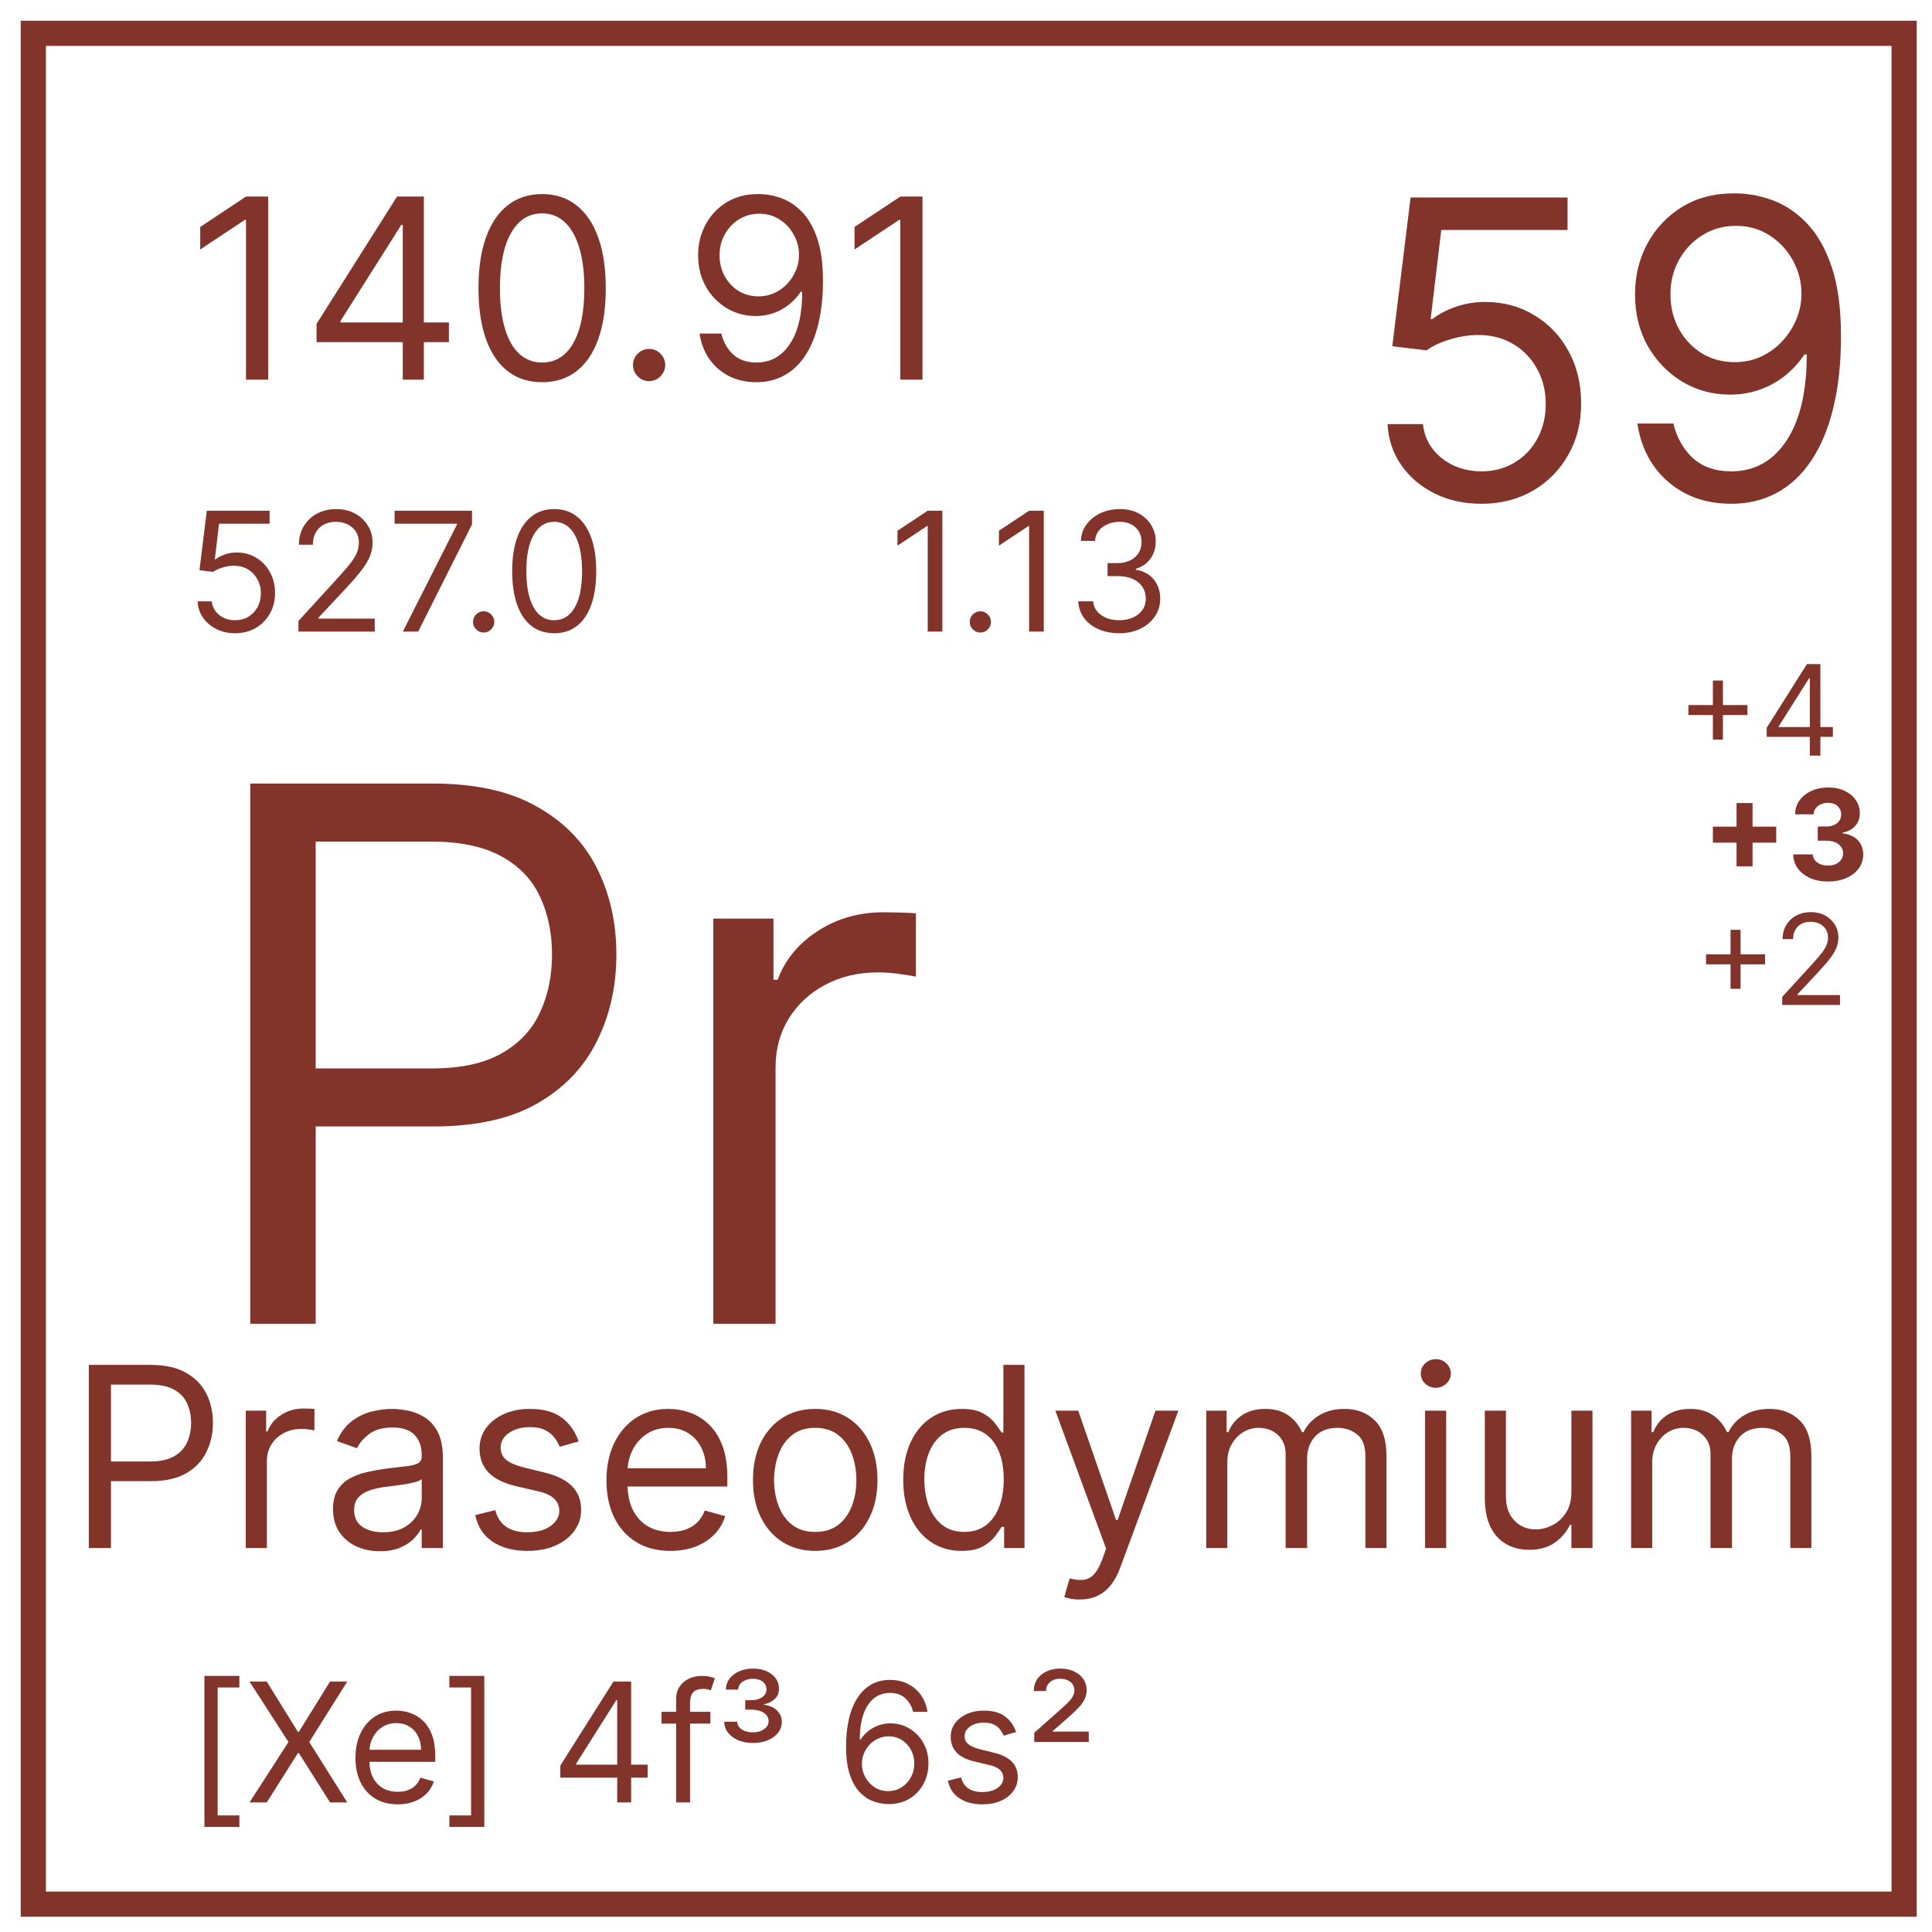 <svg width="58" height="58" viewBox="0 0 58 58" fill="none" xmlns="http://www.w3.org/2000/svg">
<path d="M7.513 39.74V23.523H12.992C14.265 23.523 15.305 23.752 16.112 24.212C16.925 24.666 17.527 25.281 17.918 26.057C18.309 26.833 18.504 27.698 18.504 28.654C18.504 29.61 18.309 30.478 17.918 31.259C17.532 32.041 16.936 32.663 16.128 33.128C15.321 33.587 14.286 33.817 13.024 33.817H9.096V32.075H12.961C13.832 32.075 14.531 31.924 15.059 31.623C15.587 31.323 15.97 30.916 16.207 30.404C16.45 29.887 16.572 29.303 16.572 28.654C16.572 28.005 16.45 27.424 16.207 26.912C15.97 26.4 15.585 25.999 15.051 25.708C14.518 25.413 13.811 25.265 12.929 25.265H9.477V39.74H7.513ZM21.414 39.74V27.577H23.22V29.414H23.346C23.568 28.812 23.969 28.324 24.55 27.949C25.131 27.574 25.785 27.387 26.514 27.387C26.651 27.387 26.823 27.39 27.029 27.395C27.234 27.4 27.39 27.408 27.496 27.419V29.319C27.432 29.303 27.287 29.28 27.06 29.248C26.838 29.211 26.604 29.192 26.355 29.192C25.764 29.192 25.236 29.317 24.772 29.565C24.312 29.808 23.948 30.145 23.679 30.578C23.415 31.006 23.283 31.494 23.283 32.043V39.74H21.414Z" fill="#82342b"/>
<path d="M6.137 54.847V50.312H7.186V50.659H6.534V54.5H7.186V54.847H6.137ZM8.008 50.482L8.944 51.992H8.972L9.908 50.482H10.425L9.284 52.296L10.425 54.11H9.908L8.972 52.629H8.944L8.008 54.11H7.491L8.66 52.296L7.491 50.482H8.008ZM11.94 54.167C11.677 54.167 11.451 54.109 11.261 53.993C11.072 53.877 10.926 53.714 10.823 53.504C10.722 53.294 10.671 53.05 10.671 52.771C10.671 52.492 10.722 52.247 10.823 52.034C10.926 51.82 11.069 51.654 11.252 51.534C11.437 51.414 11.651 51.354 11.897 51.354C12.039 51.354 12.179 51.377 12.317 51.425C12.455 51.472 12.581 51.548 12.694 51.655C12.808 51.76 12.898 51.899 12.965 52.073C13.033 52.247 13.066 52.46 13.066 52.714V52.892H10.969V52.53H12.641C12.641 52.377 12.611 52.239 12.549 52.119C12.489 51.998 12.403 51.904 12.29 51.834C12.179 51.764 12.048 51.729 11.897 51.729C11.731 51.729 11.586 51.771 11.465 51.853C11.344 51.935 11.252 52.041 11.187 52.172C11.122 52.303 11.089 52.444 11.089 52.594V52.835C11.089 53.04 11.125 53.215 11.195 53.357C11.268 53.499 11.367 53.607 11.495 53.682C11.623 53.755 11.771 53.791 11.94 53.791C12.05 53.791 12.149 53.776 12.237 53.745C12.327 53.714 12.404 53.666 12.469 53.604C12.534 53.54 12.585 53.461 12.62 53.366L13.024 53.48C12.981 53.617 12.91 53.737 12.809 53.841C12.709 53.944 12.585 54.024 12.438 54.082C12.29 54.139 12.124 54.167 11.94 54.167ZM14.539 50.312V54.847H13.49V54.5H14.142V50.659H13.49V50.312H14.539ZM16.821 53.366V53.005L18.416 50.482H18.678V51.042H18.5L17.296 52.948V52.977H19.443V53.366H16.821ZM18.529 54.11V53.256V53.088V50.482H18.947V54.11H18.529ZM21.326 51.389V51.743H19.859V51.389H21.326ZM20.298 54.11V51.014C20.298 50.858 20.335 50.728 20.408 50.624C20.481 50.52 20.576 50.442 20.693 50.39C20.81 50.338 20.934 50.312 21.064 50.312C21.166 50.312 21.25 50.32 21.315 50.337C21.38 50.353 21.429 50.369 21.46 50.383L21.34 50.744C21.319 50.737 21.289 50.728 21.251 50.718C21.215 50.707 21.166 50.702 21.106 50.702C20.968 50.702 20.868 50.736 20.807 50.806C20.747 50.876 20.716 50.978 20.716 51.113V54.11H20.298ZM22.599 52.325C22.436 52.325 22.29 52.297 22.162 52.243C22.034 52.189 21.933 52.114 21.857 52.018C21.782 51.922 21.744 51.812 21.742 51.687H22.131C22.135 51.782 22.181 51.86 22.27 51.919C22.358 51.977 22.468 52.006 22.599 52.006C22.737 52.006 22.851 51.974 22.939 51.91C23.029 51.846 23.074 51.765 23.074 51.666C23.074 51.566 23.026 51.485 22.93 51.421C22.836 51.357 22.709 51.325 22.55 51.325H22.372V51.042H22.55C22.681 51.042 22.79 51.012 22.877 50.953C22.966 50.894 23.01 50.815 23.01 50.716C23.01 50.624 22.973 50.548 22.899 50.487C22.824 50.427 22.727 50.397 22.606 50.397C22.486 50.397 22.382 50.426 22.294 50.486C22.208 50.545 22.163 50.624 22.16 50.723H21.791C21.794 50.598 21.831 50.488 21.903 50.393C21.976 50.299 22.074 50.225 22.195 50.172C22.318 50.119 22.455 50.092 22.606 50.092C22.76 50.092 22.895 50.118 23.012 50.17C23.129 50.222 23.221 50.294 23.287 50.385C23.353 50.475 23.386 50.579 23.386 50.695C23.386 50.822 23.342 50.927 23.255 51.008C23.167 51.09 23.06 51.141 22.932 51.162V51.176C23.106 51.201 23.239 51.261 23.331 51.355C23.424 51.45 23.471 51.563 23.471 51.694C23.471 51.814 23.434 51.922 23.359 52.018C23.285 52.112 23.182 52.188 23.051 52.243C22.92 52.297 22.769 52.325 22.599 52.325ZM26.661 54.16C26.512 54.158 26.363 54.129 26.215 54.075C26.066 54.021 25.93 53.929 25.807 53.8C25.684 53.67 25.586 53.495 25.511 53.274C25.437 53.052 25.4 52.773 25.4 52.438C25.4 52.117 25.43 51.832 25.49 51.584C25.55 51.335 25.638 51.125 25.752 50.955C25.867 50.784 26.005 50.654 26.167 50.565C26.33 50.477 26.514 50.432 26.718 50.432C26.921 50.432 27.102 50.473 27.26 50.555C27.419 50.635 27.549 50.747 27.65 50.891C27.75 51.035 27.815 51.201 27.845 51.389H27.412C27.372 51.226 27.294 51.091 27.178 50.983C27.063 50.876 26.909 50.822 26.718 50.822C26.437 50.822 26.215 50.944 26.053 51.189C25.893 51.433 25.812 51.776 25.811 52.218H25.839C25.905 52.118 25.984 52.032 26.075 51.961C26.167 51.889 26.268 51.834 26.38 51.795C26.491 51.756 26.608 51.736 26.732 51.736C26.94 51.736 27.13 51.788 27.302 51.892C27.475 51.995 27.613 52.137 27.717 52.319C27.821 52.5 27.873 52.707 27.873 52.941C27.873 53.166 27.823 53.371 27.722 53.558C27.622 53.743 27.481 53.891 27.299 54.001C27.118 54.109 26.906 54.162 26.661 54.16ZM26.661 53.77C26.81 53.77 26.944 53.733 27.062 53.659C27.181 53.584 27.275 53.484 27.343 53.359C27.413 53.234 27.448 53.095 27.448 52.941C27.448 52.791 27.414 52.655 27.347 52.532C27.281 52.408 27.189 52.309 27.072 52.236C26.956 52.163 26.824 52.126 26.675 52.126C26.563 52.126 26.459 52.148 26.362 52.193C26.265 52.237 26.18 52.297 26.107 52.374C26.035 52.451 25.978 52.539 25.937 52.638C25.895 52.736 25.875 52.84 25.875 52.948C25.875 53.092 25.908 53.227 25.976 53.352C26.044 53.477 26.137 53.578 26.256 53.655C26.375 53.732 26.51 53.77 26.661 53.77ZM30.504 51.998L30.129 52.105C30.105 52.042 30.07 51.981 30.024 51.922C29.979 51.862 29.918 51.812 29.84 51.773C29.762 51.735 29.662 51.715 29.541 51.715C29.374 51.715 29.235 51.754 29.124 51.83C29.014 51.906 28.959 52.002 28.959 52.119C28.959 52.223 28.997 52.305 29.073 52.365C29.148 52.425 29.267 52.476 29.427 52.516L29.831 52.615C30.074 52.674 30.256 52.764 30.375 52.886C30.494 53.007 30.554 53.162 30.554 53.352C30.554 53.508 30.509 53.647 30.419 53.77C30.331 53.893 30.207 53.99 30.047 54.061C29.888 54.132 29.702 54.167 29.491 54.167C29.213 54.167 28.984 54.107 28.802 53.986C28.62 53.866 28.505 53.69 28.456 53.458L28.853 53.359C28.891 53.506 28.962 53.615 29.067 53.689C29.174 53.762 29.313 53.798 29.484 53.798C29.679 53.798 29.834 53.757 29.948 53.675C30.064 53.591 30.122 53.49 30.122 53.373C30.122 53.279 30.089 53.2 30.022 53.136C29.956 53.071 29.855 53.023 29.718 52.991L29.264 52.884C29.015 52.825 28.832 52.734 28.715 52.61C28.599 52.485 28.541 52.328 28.541 52.14C28.541 51.987 28.584 51.851 28.671 51.733C28.758 51.615 28.877 51.522 29.027 51.455C29.178 51.387 29.349 51.354 29.541 51.354C29.81 51.354 30.021 51.413 30.175 51.531C30.329 51.649 30.439 51.805 30.504 51.998ZM31.049 52.296V52.02L31.878 51.283C31.96 51.21 32.03 51.144 32.085 51.086C32.141 51.028 32.182 50.972 32.211 50.918C32.239 50.864 32.253 50.806 32.253 50.744C32.253 50.638 32.213 50.553 32.131 50.491C32.05 50.428 31.949 50.397 31.828 50.397C31.701 50.397 31.598 50.431 31.52 50.5C31.442 50.567 31.403 50.656 31.403 50.766H31.035C31.035 50.563 31.11 50.401 31.259 50.278C31.41 50.154 31.601 50.092 31.835 50.092C31.991 50.092 32.128 50.121 32.246 50.177C32.364 50.233 32.457 50.31 32.523 50.408C32.589 50.504 32.622 50.614 32.622 50.737C32.622 50.834 32.602 50.924 32.563 51.006C32.525 51.089 32.464 51.175 32.381 51.263C32.298 51.352 32.192 51.453 32.062 51.566L31.601 51.97V51.984H32.686V52.296H31.049Z" fill="#82342b"/>
<path d="M8.051 5.901V11.398H7.385V6.599H7.353L6.011 7.49V6.814L7.385 5.901H8.051ZM9.503 10.271V9.723L11.919 5.901H12.316V6.749H12.048L10.222 9.638V9.68H13.476V10.271H9.503ZM12.091 11.398V10.105V9.85V5.901H12.724V11.398H12.091ZM16.275 11.474C15.87 11.474 15.526 11.364 15.241 11.143C14.957 10.921 14.739 10.6 14.589 10.18C14.439 9.757 14.364 9.247 14.364 8.65C14.364 8.056 14.439 7.548 14.589 7.128C14.741 6.705 14.959 6.383 15.244 6.161C15.53 5.938 15.874 5.826 16.275 5.826C16.676 5.826 17.018 5.938 17.303 6.161C17.589 6.383 17.808 6.705 17.958 7.128C18.11 7.548 18.186 8.056 18.186 8.65C18.186 9.247 18.111 9.757 17.96 10.18C17.81 10.6 17.593 10.921 17.308 11.143C17.024 11.364 16.679 11.474 16.275 11.474ZM16.275 10.883C16.676 10.883 16.987 10.69 17.209 10.303C17.431 9.917 17.542 9.366 17.542 8.65C17.542 8.174 17.491 7.768 17.389 7.434C17.288 7.099 17.143 6.844 16.954 6.669C16.766 6.493 16.54 6.406 16.275 6.406C15.877 6.406 15.567 6.602 15.343 6.993C15.12 7.384 15.008 7.936 15.008 8.65C15.008 9.126 15.058 9.53 15.158 9.863C15.258 10.196 15.402 10.449 15.59 10.623C15.78 10.796 16.008 10.883 16.275 10.883ZM19.486 11.441C19.354 11.441 19.24 11.394 19.146 11.299C19.051 11.204 19.003 11.091 19.003 10.958C19.003 10.826 19.051 10.712 19.146 10.617C19.24 10.523 19.354 10.475 19.486 10.475C19.619 10.475 19.733 10.523 19.827 10.617C19.922 10.712 19.97 10.826 19.97 10.958C19.97 11.046 19.947 11.126 19.903 11.2C19.86 11.273 19.802 11.332 19.728 11.377C19.657 11.42 19.576 11.441 19.486 11.441ZM22.794 5.826C23.02 5.828 23.245 5.871 23.471 5.955C23.696 6.039 23.902 6.178 24.088 6.373C24.274 6.567 24.424 6.831 24.536 7.165C24.649 7.5 24.706 7.92 24.706 8.424C24.706 8.913 24.659 9.347 24.566 9.726C24.475 10.104 24.342 10.422 24.169 10.682C23.997 10.941 23.788 11.138 23.541 11.272C23.295 11.406 23.018 11.474 22.708 11.474C22.401 11.474 22.126 11.413 21.884 11.291C21.645 11.168 21.448 10.997 21.294 10.778C21.142 10.558 21.044 10.303 21.001 10.013H21.656C21.715 10.266 21.832 10.474 22.008 10.639C22.185 10.802 22.419 10.883 22.708 10.883C23.133 10.883 23.467 10.698 23.712 10.327C23.959 9.957 24.083 9.434 24.083 8.757H24.04C23.94 8.907 23.821 9.037 23.683 9.146C23.545 9.255 23.392 9.34 23.224 9.399C23.055 9.458 22.877 9.487 22.687 9.487C22.372 9.487 22.083 9.409 21.82 9.254C21.559 9.096 21.349 8.881 21.192 8.607C21.036 8.331 20.958 8.016 20.958 7.662C20.958 7.325 21.033 7.018 21.184 6.738C21.336 6.457 21.549 6.234 21.823 6.067C22.098 5.901 22.422 5.82 22.794 5.826ZM22.794 6.416C22.569 6.416 22.366 6.473 22.185 6.585C22.006 6.696 21.864 6.847 21.758 7.036C21.654 7.224 21.602 7.433 21.602 7.662C21.602 7.891 21.652 8.099 21.753 8.287C21.855 8.473 21.993 8.622 22.169 8.733C22.346 8.842 22.547 8.897 22.773 8.897C22.943 8.897 23.101 8.864 23.248 8.797C23.395 8.729 23.523 8.637 23.632 8.521C23.743 8.403 23.829 8.269 23.892 8.121C23.955 7.971 23.986 7.814 23.986 7.651C23.986 7.436 23.934 7.235 23.83 7.047C23.728 6.859 23.587 6.707 23.406 6.591C23.227 6.474 23.023 6.416 22.794 6.416ZM27.694 5.901V11.398H27.028V6.599H26.996L25.654 7.49V6.814L27.028 5.901H27.694Z" fill="#82342b"/>
<path d="M44.473 15.124C43.953 15.124 43.485 15.021 43.069 14.814C42.653 14.607 42.319 14.324 42.068 13.964C41.817 13.603 41.679 13.193 41.656 12.732H42.719C42.76 13.143 42.946 13.482 43.277 13.751C43.611 14.017 44.009 14.15 44.473 14.15C44.845 14.15 45.176 14.062 45.465 13.888C45.757 13.714 45.986 13.475 46.151 13.171C46.32 12.864 46.404 12.517 46.404 12.13C46.404 11.734 46.317 11.381 46.143 11.071C45.971 10.758 45.735 10.512 45.434 10.332C45.133 10.152 44.789 10.06 44.402 10.057C44.124 10.054 43.84 10.097 43.547 10.185C43.255 10.271 43.014 10.382 42.825 10.518L41.798 10.394L42.347 5.929H47.059V6.904H43.268L42.949 9.579H43.002C43.188 9.431 43.422 9.309 43.702 9.211C43.983 9.114 44.275 9.065 44.579 9.065C45.134 9.065 45.629 9.198 46.063 9.464C46.5 9.726 46.842 10.087 47.09 10.544C47.341 11.002 47.467 11.525 47.467 12.112C47.467 12.691 47.337 13.208 47.077 13.662C46.82 14.114 46.466 14.472 46.014 14.734C45.562 14.994 45.049 15.124 44.473 15.124ZM52.114 5.805C52.486 5.808 52.858 5.879 53.23 6.018C53.602 6.157 53.942 6.387 54.249 6.709C54.556 7.028 54.803 7.463 54.989 8.015C55.175 8.567 55.268 9.26 55.268 10.092C55.268 10.899 55.191 11.615 55.037 12.241C54.887 12.864 54.668 13.389 54.382 13.817C54.099 14.246 53.753 14.57 53.346 14.792C52.941 15.013 52.483 15.124 51.972 15.124C51.465 15.124 51.011 15.024 50.613 14.823C50.217 14.619 49.892 14.337 49.638 13.977C49.387 13.614 49.226 13.193 49.156 12.715H50.236C50.334 13.131 50.527 13.475 50.816 13.747C51.109 14.015 51.494 14.15 51.972 14.15C52.672 14.15 53.224 13.844 53.629 13.233C54.036 12.622 54.24 11.758 54.24 10.642H54.169C54.004 10.89 53.808 11.104 53.58 11.284C53.353 11.464 53.1 11.603 52.823 11.7C52.545 11.798 52.25 11.847 51.937 11.847C51.417 11.847 50.941 11.718 50.506 11.461C50.075 11.201 49.73 10.845 49.47 10.394C49.213 9.939 49.085 9.419 49.085 8.835C49.085 8.28 49.209 7.772 49.457 7.311C49.708 6.847 50.059 6.478 50.511 6.204C50.966 5.929 51.5 5.796 52.114 5.805ZM52.114 6.78C51.742 6.78 51.407 6.873 51.109 7.059C50.813 7.242 50.579 7.49 50.405 7.803C50.233 8.113 50.148 8.457 50.148 8.835C50.148 9.213 50.23 9.557 50.396 9.867C50.564 10.174 50.793 10.419 51.082 10.602C51.374 10.782 51.707 10.872 52.079 10.872C52.359 10.872 52.621 10.817 52.863 10.708C53.105 10.596 53.316 10.444 53.496 10.252C53.679 10.057 53.822 9.837 53.926 9.592C54.029 9.344 54.081 9.086 54.081 8.817C54.081 8.463 53.995 8.13 53.824 7.82C53.656 7.51 53.422 7.259 53.124 7.067C52.829 6.875 52.492 6.78 52.114 6.78Z" fill="#82342b"/>
<path d="M51.422 22.202V20.43H51.723V22.202H51.422ZM50.687 21.466V21.166H52.458V21.466H50.687ZM53.038 22.121V21.848L54.246 19.936H54.445V20.36H54.311L53.398 21.805V21.826H55.025V22.121H53.038ZM54.332 22.685V22.038V21.911V19.936H54.649V22.685H54.332Z" fill="#82342b"/>
<path d="M52.132 26.008V24.108H52.613V26.008H52.132ZM51.422 25.298V24.817H53.323V25.298H51.422ZM54.877 26.464C54.677 26.464 54.498 26.43 54.342 26.361C54.186 26.291 54.063 26.195 53.973 26.074C53.883 25.951 53.837 25.81 53.834 25.65H54.42C54.423 25.717 54.445 25.776 54.485 25.827C54.527 25.877 54.581 25.916 54.649 25.944C54.717 25.971 54.794 25.985 54.879 25.985C54.967 25.985 55.045 25.97 55.114 25.938C55.181 25.907 55.235 25.863 55.273 25.808C55.312 25.753 55.331 25.689 55.331 25.616C55.331 25.543 55.31 25.478 55.269 25.422C55.229 25.364 55.171 25.32 55.095 25.287C55.02 25.255 54.93 25.239 54.826 25.239H54.57V24.812H54.826C54.914 24.812 54.991 24.797 55.059 24.767C55.127 24.736 55.179 24.694 55.217 24.64C55.255 24.586 55.273 24.522 55.273 24.45C55.273 24.381 55.257 24.32 55.224 24.269C55.191 24.216 55.146 24.175 55.087 24.145C55.029 24.116 54.961 24.101 54.883 24.101C54.804 24.101 54.732 24.115 54.667 24.144C54.601 24.172 54.549 24.211 54.51 24.263C54.47 24.315 54.449 24.376 54.447 24.446H53.889C53.892 24.287 53.937 24.148 54.025 24.027C54.113 23.906 54.231 23.812 54.379 23.744C54.529 23.675 54.697 23.64 54.885 23.64C55.075 23.64 55.241 23.675 55.383 23.744C55.526 23.813 55.636 23.906 55.715 24.023C55.794 24.139 55.834 24.27 55.833 24.415C55.834 24.569 55.786 24.697 55.689 24.8C55.594 24.903 55.469 24.968 55.315 24.996V25.017C55.517 25.043 55.671 25.114 55.777 25.228C55.883 25.342 55.936 25.484 55.935 25.655C55.936 25.812 55.891 25.951 55.799 26.072C55.709 26.194 55.584 26.29 55.425 26.36C55.266 26.429 55.083 26.464 54.877 26.464Z" fill="#82342b"/>
<path d="M51.952 29.685V27.914H52.253V29.685H51.952ZM51.217 28.95V28.649H52.989V28.95H51.217ZM53.504 30.169V29.927L54.411 28.934C54.518 28.817 54.605 28.716 54.674 28.63C54.743 28.544 54.794 28.462 54.827 28.386C54.861 28.309 54.878 28.229 54.878 28.145C54.878 28.048 54.855 27.964 54.809 27.893C54.763 27.823 54.7 27.768 54.621 27.73C54.541 27.691 54.452 27.672 54.352 27.672C54.247 27.672 54.154 27.694 54.076 27.738C53.998 27.781 53.938 27.841 53.895 27.919C53.852 27.997 53.831 28.088 53.831 28.193H53.515C53.515 28.032 53.552 27.89 53.626 27.769C53.7 27.647 53.801 27.552 53.929 27.484C54.058 27.416 54.203 27.382 54.363 27.382C54.524 27.382 54.667 27.416 54.791 27.484C54.916 27.552 55.013 27.644 55.084 27.759C55.154 27.875 55.19 28.003 55.19 28.145C55.19 28.246 55.171 28.345 55.135 28.441C55.099 28.537 55.036 28.644 54.947 28.762C54.858 28.879 54.735 29.022 54.578 29.191L53.96 29.852V29.873H55.238V30.169H53.504Z" fill="#82342b"/>
<path d="M28.29 15.332V18.96H27.851V15.793H27.829L26.943 16.381V15.934L27.851 15.332H28.29ZM29.431 18.989C29.343 18.989 29.268 18.957 29.206 18.895C29.143 18.832 29.112 18.757 29.112 18.67C29.112 18.582 29.143 18.508 29.206 18.445C29.268 18.382 29.343 18.351 29.431 18.351C29.518 18.351 29.593 18.382 29.656 18.445C29.718 18.508 29.75 18.582 29.75 18.67C29.75 18.728 29.735 18.781 29.705 18.829C29.677 18.878 29.639 18.917 29.59 18.946C29.543 18.975 29.49 18.989 29.431 18.989ZM31.335 15.332V18.96H30.895V15.793H30.874L29.988 16.381V15.934L30.895 15.332H31.335ZM33.604 19.01C33.37 19.01 33.162 18.97 32.979 18.89C32.797 18.809 32.652 18.698 32.545 18.555C32.439 18.411 32.381 18.244 32.371 18.053H32.818C32.827 18.17 32.867 18.271 32.938 18.356C33.009 18.44 33.102 18.505 33.216 18.551C33.331 18.597 33.458 18.62 33.597 18.62C33.753 18.62 33.891 18.593 34.012 18.539C34.132 18.485 34.227 18.409 34.295 18.312C34.364 18.215 34.398 18.103 34.398 17.975C34.398 17.842 34.365 17.724 34.299 17.623C34.233 17.52 34.136 17.44 34.008 17.382C33.881 17.324 33.725 17.295 33.541 17.295H33.25V16.905H33.541C33.685 16.905 33.811 16.879 33.92 16.827C34.03 16.775 34.115 16.702 34.177 16.608C34.239 16.513 34.27 16.402 34.27 16.275C34.27 16.152 34.243 16.045 34.189 15.954C34.135 15.863 34.058 15.792 33.959 15.741C33.861 15.691 33.745 15.665 33.611 15.665C33.486 15.665 33.368 15.688 33.257 15.734C33.147 15.779 33.057 15.845 32.988 15.931C32.918 16.016 32.88 16.119 32.874 16.239H32.449C32.456 16.049 32.514 15.883 32.621 15.74C32.729 15.595 32.869 15.483 33.043 15.403C33.218 15.323 33.41 15.283 33.618 15.283C33.843 15.283 34.035 15.328 34.196 15.419C34.357 15.509 34.48 15.627 34.566 15.775C34.653 15.923 34.696 16.082 34.696 16.253C34.696 16.458 34.642 16.632 34.535 16.776C34.428 16.92 34.283 17.02 34.1 17.075V17.104C34.33 17.142 34.508 17.239 34.637 17.396C34.766 17.552 34.83 17.745 34.83 17.975C34.83 18.173 34.777 18.35 34.669 18.507C34.563 18.663 34.418 18.786 34.233 18.875C34.049 18.965 33.839 19.01 33.604 19.01Z" fill="#82342b"/>
<path d="M7.058 19.01C6.85 19.01 6.663 18.969 6.497 18.886C6.33 18.803 6.197 18.69 6.096 18.546C5.996 18.402 5.941 18.238 5.932 18.053H6.357C6.373 18.218 6.448 18.353 6.58 18.461C6.713 18.567 6.873 18.62 7.058 18.62C7.207 18.62 7.339 18.585 7.455 18.516C7.572 18.446 7.664 18.35 7.73 18.229C7.797 18.106 7.831 17.967 7.831 17.812C7.831 17.654 7.796 17.513 7.726 17.389C7.658 17.264 7.563 17.165 7.443 17.093C7.322 17.021 7.185 16.985 7.03 16.983C6.919 16.982 6.805 16.999 6.688 17.035C6.571 17.069 6.475 17.113 6.399 17.168L5.988 17.118L6.208 15.332H8.093V15.722H6.576L6.449 16.792H6.47C6.545 16.733 6.638 16.684 6.75 16.645C6.862 16.606 6.979 16.586 7.101 16.586C7.323 16.586 7.521 16.64 7.694 16.746C7.869 16.851 8.006 16.995 8.105 17.178C8.206 17.361 8.256 17.57 8.256 17.805C8.256 18.037 8.204 18.244 8.1 18.425C7.997 18.606 7.856 18.749 7.675 18.854C7.494 18.958 7.289 19.01 7.058 19.01ZM8.96 18.96V18.642L10.157 17.331C10.298 17.177 10.414 17.044 10.505 16.93C10.595 16.816 10.663 16.708 10.707 16.608C10.751 16.506 10.774 16.4 10.774 16.289C10.774 16.161 10.743 16.051 10.682 15.957C10.621 15.864 10.539 15.792 10.434 15.741C10.329 15.691 10.21 15.665 10.079 15.665C9.94 15.665 9.818 15.694 9.714 15.752C9.612 15.809 9.532 15.888 9.475 15.991C9.42 16.094 9.392 16.214 9.392 16.353H8.974C8.974 16.14 9.023 15.953 9.121 15.793C9.219 15.632 9.352 15.507 9.521 15.417C9.691 15.327 9.882 15.283 10.094 15.283C10.306 15.283 10.495 15.327 10.659 15.417C10.823 15.507 10.952 15.628 11.045 15.78C11.138 15.933 11.185 16.102 11.185 16.289C11.185 16.422 11.161 16.553 11.112 16.68C11.065 16.807 10.982 16.948 10.864 17.104C10.747 17.259 10.585 17.448 10.377 17.671L9.562 18.542V18.571H11.249V18.96H8.96ZM12.094 18.96L13.717 15.75V15.722H11.846V15.332H14.17V15.743L12.554 18.96H12.094ZM14.519 18.989C14.431 18.989 14.356 18.957 14.294 18.895C14.231 18.832 14.2 18.757 14.2 18.67C14.2 18.582 14.231 18.508 14.294 18.445C14.356 18.382 14.431 18.351 14.519 18.351C14.606 18.351 14.681 18.382 14.744 18.445C14.806 18.508 14.838 18.582 14.838 18.67C14.838 18.728 14.823 18.781 14.793 18.829C14.765 18.878 14.727 18.917 14.678 18.946C14.631 18.975 14.578 18.989 14.519 18.989ZM16.638 19.01C16.371 19.01 16.143 18.937 15.956 18.792C15.768 18.646 15.624 18.434 15.525 18.156C15.426 17.877 15.376 17.541 15.376 17.146C15.376 16.754 15.426 16.419 15.525 16.142C15.625 15.863 15.77 15.65 15.957 15.504C16.146 15.356 16.373 15.283 16.638 15.283C16.902 15.283 17.128 15.356 17.316 15.504C17.505 15.65 17.649 15.863 17.748 16.142C17.849 16.419 17.899 16.754 17.899 17.146C17.899 17.541 17.849 17.877 17.75 18.156C17.651 18.434 17.508 18.646 17.32 18.792C17.132 18.937 16.904 19.01 16.638 19.01ZM16.638 18.62C16.902 18.62 17.108 18.493 17.254 18.238C17.401 17.983 17.474 17.619 17.474 17.146C17.474 16.832 17.44 16.565 17.373 16.344C17.307 16.123 17.211 15.954 17.086 15.839C16.962 15.723 16.812 15.665 16.638 15.665C16.375 15.665 16.171 15.794 16.023 16.053C15.875 16.311 15.801 16.675 15.801 17.146C15.801 17.46 15.835 17.727 15.901 17.947C15.967 18.167 16.062 18.334 16.186 18.448C16.311 18.563 16.462 18.62 16.638 18.62Z" fill="#82342b"/>
<path d="M2.666 46.473V40.975H4.523C4.955 40.975 5.307 41.053 5.581 41.209C5.856 41.363 6.06 41.571 6.193 41.834C6.325 42.097 6.392 42.391 6.392 42.715C6.392 43.038 6.325 43.333 6.193 43.598C6.062 43.863 5.86 44.074 5.586 44.231C5.312 44.387 4.962 44.465 4.534 44.465H3.203V43.874H4.513C4.808 43.874 5.045 43.823 5.224 43.721C5.403 43.619 5.533 43.481 5.613 43.308C5.695 43.133 5.737 42.935 5.737 42.715C5.737 42.495 5.695 42.298 5.613 42.124C5.533 41.95 5.402 41.815 5.221 41.716C5.04 41.616 4.801 41.566 4.502 41.566H3.331V46.473H2.666ZM7.378 46.473V42.349H7.99V42.972H8.033C8.108 42.768 8.244 42.603 8.441 42.476C8.638 42.349 8.86 42.285 9.107 42.285C9.153 42.285 9.211 42.286 9.281 42.288C9.351 42.29 9.404 42.292 9.44 42.296V42.94C9.418 42.935 9.369 42.927 9.292 42.916C9.217 42.903 9.137 42.897 9.053 42.897C8.853 42.897 8.674 42.939 8.516 43.023C8.361 43.106 8.237 43.22 8.146 43.367C8.056 43.512 8.012 43.677 8.012 43.864V46.473H7.378ZM11.404 46.569C11.143 46.569 10.905 46.52 10.693 46.422C10.48 46.321 10.31 46.177 10.185 45.989C10.06 45.8 9.997 45.571 9.997 45.302C9.997 45.066 10.044 44.875 10.137 44.728C10.23 44.579 10.354 44.463 10.51 44.379C10.666 44.295 10.838 44.232 11.025 44.191C11.215 44.148 11.406 44.114 11.597 44.089C11.848 44.057 12.051 44.033 12.207 44.017C12.364 43.999 12.479 43.969 12.55 43.928C12.623 43.887 12.66 43.815 12.66 43.713V43.692C12.66 43.427 12.588 43.221 12.443 43.074C12.3 42.928 12.082 42.854 11.79 42.854C11.488 42.854 11.251 42.92 11.079 43.053C10.907 43.185 10.787 43.327 10.717 43.477L10.115 43.262C10.223 43.012 10.366 42.817 10.545 42.677C10.726 42.536 10.922 42.437 11.135 42.382C11.35 42.325 11.561 42.296 11.769 42.296C11.901 42.296 12.053 42.312 12.225 42.344C12.399 42.375 12.566 42.438 12.727 42.535C12.89 42.631 13.025 42.777 13.133 42.972C13.24 43.167 13.294 43.429 13.294 43.756V46.473H12.66V45.914H12.628C12.585 46.004 12.513 46.099 12.413 46.202C12.313 46.303 12.18 46.39 12.013 46.462C11.847 46.533 11.644 46.569 11.404 46.569ZM11.501 46C11.751 46 11.962 45.951 12.134 45.853C12.308 45.754 12.438 45.627 12.526 45.471C12.615 45.316 12.66 45.152 12.66 44.98V44.4C12.633 44.433 12.574 44.462 12.483 44.489C12.393 44.514 12.29 44.536 12.172 44.556C12.055 44.574 11.942 44.59 11.831 44.604C11.722 44.617 11.633 44.628 11.565 44.637C11.4 44.658 11.246 44.693 11.103 44.741C10.962 44.788 10.847 44.858 10.76 44.953C10.674 45.046 10.631 45.173 10.631 45.334C10.631 45.555 10.712 45.721 10.875 45.834C11.04 45.945 11.248 46 11.501 46ZM17.37 43.273L16.801 43.434C16.766 43.339 16.713 43.247 16.643 43.157C16.575 43.066 16.482 42.991 16.364 42.932C16.246 42.873 16.095 42.843 15.91 42.843C15.658 42.843 15.448 42.902 15.279 43.018C15.113 43.133 15.03 43.278 15.03 43.456C15.03 43.613 15.087 43.737 15.201 43.829C15.316 43.92 15.495 43.996 15.738 44.057L16.35 44.207C16.719 44.297 16.994 44.434 17.174 44.618C17.355 44.8 17.446 45.036 17.446 45.324C17.446 45.56 17.378 45.771 17.242 45.957C17.107 46.143 16.919 46.29 16.678 46.398C16.436 46.505 16.155 46.559 15.835 46.559C15.415 46.559 15.066 46.467 14.791 46.285C14.515 46.102 14.341 45.836 14.267 45.485L14.869 45.334C14.926 45.556 15.034 45.723 15.194 45.834C15.354 45.945 15.565 46 15.824 46C16.119 46 16.354 45.938 16.528 45.812C16.703 45.685 16.791 45.533 16.791 45.356C16.791 45.213 16.741 45.093 16.64 44.996C16.54 44.898 16.386 44.825 16.179 44.776L15.491 44.615C15.114 44.526 14.836 44.387 14.659 44.199C14.484 44.009 14.396 43.772 14.396 43.488C14.396 43.255 14.461 43.049 14.592 42.87C14.725 42.691 14.904 42.551 15.132 42.449C15.361 42.347 15.62 42.296 15.91 42.296C16.318 42.296 16.639 42.385 16.871 42.564C17.106 42.743 17.272 42.98 17.37 43.273ZM20.128 46.559C19.731 46.559 19.388 46.471 19.1 46.295C18.814 46.118 18.593 45.871 18.437 45.555C18.283 45.236 18.206 44.866 18.206 44.443C18.206 44.021 18.283 43.649 18.437 43.327C18.593 43.003 18.809 42.75 19.086 42.57C19.366 42.387 19.691 42.296 20.064 42.296C20.278 42.296 20.49 42.332 20.7 42.403C20.909 42.475 21.1 42.591 21.271 42.752C21.443 42.911 21.58 43.123 21.682 43.386C21.784 43.649 21.835 43.973 21.835 44.357V44.626H18.657V44.078H21.191C21.191 43.846 21.144 43.638 21.051 43.456C20.96 43.273 20.829 43.129 20.659 43.023C20.491 42.918 20.293 42.865 20.064 42.865C19.811 42.865 19.593 42.928 19.409 43.053C19.226 43.176 19.085 43.337 18.987 43.536C18.889 43.735 18.839 43.948 18.839 44.175V44.54C18.839 44.851 18.893 45.115 19 45.332C19.11 45.547 19.261 45.71 19.454 45.823C19.647 45.934 19.872 45.989 20.128 45.989C20.294 45.989 20.445 45.966 20.579 45.92C20.715 45.871 20.832 45.8 20.93 45.705C21.029 45.608 21.105 45.488 21.159 45.345L21.771 45.517C21.706 45.725 21.598 45.907 21.446 46.065C21.294 46.22 21.106 46.342 20.882 46.43C20.659 46.516 20.407 46.559 20.128 46.559ZM24.474 46.559C24.102 46.559 23.775 46.47 23.494 46.293C23.215 46.116 22.997 45.868 22.839 45.549C22.683 45.231 22.605 44.858 22.605 44.433C22.605 44.003 22.683 43.628 22.839 43.308C22.997 42.987 23.215 42.739 23.494 42.562C23.775 42.384 24.102 42.296 24.474 42.296C24.846 42.296 25.172 42.384 25.451 42.562C25.732 42.739 25.95 42.987 26.106 43.308C26.263 43.628 26.342 44.003 26.342 44.433C26.342 44.858 26.263 45.231 26.106 45.549C25.95 45.868 25.732 46.116 25.451 46.293C25.172 46.47 24.846 46.559 24.474 46.559ZM24.474 45.989C24.757 45.989 24.989 45.917 25.172 45.772C25.354 45.627 25.489 45.437 25.577 45.2C25.665 44.964 25.709 44.708 25.709 44.433C25.709 44.157 25.665 43.9 25.577 43.662C25.489 43.424 25.354 43.232 25.172 43.085C24.989 42.938 24.757 42.865 24.474 42.865C24.191 42.865 23.958 42.938 23.776 43.085C23.593 43.232 23.458 43.424 23.371 43.662C23.283 43.9 23.239 44.157 23.239 44.433C23.239 44.708 23.283 44.964 23.371 45.2C23.458 45.437 23.593 45.627 23.776 45.772C23.958 45.917 24.191 45.989 24.474 45.989ZM28.866 46.559C28.523 46.559 28.219 46.472 27.956 46.298C27.693 46.123 27.487 45.876 27.339 45.557C27.19 45.237 27.116 44.858 27.116 44.422C27.116 43.989 27.19 43.613 27.339 43.294C27.487 42.976 27.694 42.73 27.959 42.556C28.224 42.383 28.53 42.296 28.877 42.296C29.145 42.296 29.357 42.341 29.513 42.43C29.671 42.518 29.79 42.618 29.873 42.731C29.957 42.842 30.022 42.933 30.069 43.005H30.122V40.975H30.756V46.473H30.144V45.839H30.069C30.022 45.914 29.956 46.009 29.87 46.124C29.784 46.236 29.662 46.337 29.502 46.427C29.343 46.515 29.131 46.559 28.866 46.559ZM28.952 45.989C29.206 45.989 29.421 45.923 29.596 45.791C29.772 45.657 29.905 45.471 29.996 45.235C30.087 44.997 30.133 44.722 30.133 44.411C30.133 44.103 30.088 43.834 29.999 43.603C29.909 43.37 29.777 43.19 29.602 43.061C29.426 42.93 29.21 42.865 28.952 42.865C28.683 42.865 28.46 42.934 28.281 43.072C28.104 43.208 27.97 43.393 27.881 43.627C27.793 43.86 27.749 44.121 27.749 44.411C27.749 44.705 27.794 44.971 27.884 45.211C27.975 45.449 28.109 45.639 28.286 45.78C28.465 45.92 28.687 45.989 28.952 45.989ZM32.412 48.019C32.305 48.019 32.209 48.01 32.125 47.992C32.041 47.976 31.983 47.96 31.95 47.944L32.111 47.385C32.265 47.425 32.401 47.439 32.519 47.428C32.638 47.417 32.742 47.365 32.834 47.27C32.926 47.177 33.011 47.026 33.089 46.816L33.207 46.494L31.682 42.349H32.369L33.507 45.635H33.55L34.688 42.349H35.376L33.625 47.074C33.547 47.287 33.449 47.463 33.333 47.603C33.216 47.744 33.081 47.849 32.927 47.917C32.775 47.985 32.603 48.019 32.412 48.019ZM36.212 46.473V42.349H36.824V42.994H36.877C36.963 42.774 37.102 42.603 37.294 42.481C37.485 42.358 37.715 42.296 37.983 42.296C38.255 42.296 38.482 42.358 38.663 42.481C38.845 42.603 38.987 42.774 39.089 42.994H39.132C39.238 42.781 39.396 42.612 39.607 42.486C39.819 42.359 40.072 42.296 40.367 42.296C40.736 42.296 41.037 42.411 41.272 42.642C41.506 42.871 41.623 43.228 41.623 43.713V46.473H40.99V43.713C40.99 43.409 40.907 43.191 40.74 43.061C40.574 42.93 40.378 42.865 40.152 42.865C39.862 42.865 39.638 42.953 39.478 43.128C39.319 43.302 39.24 43.522 39.24 43.788V46.473H38.595V43.649C38.595 43.414 38.519 43.225 38.367 43.082C38.215 42.937 38.019 42.865 37.779 42.865C37.615 42.865 37.461 42.909 37.318 42.996C37.176 43.084 37.062 43.206 36.974 43.361C36.888 43.515 36.845 43.694 36.845 43.896V46.473H36.212ZM42.782 46.473V42.349H43.415V46.473H42.782ZM43.104 41.662C42.98 41.662 42.874 41.62 42.784 41.536C42.697 41.452 42.653 41.351 42.653 41.233C42.653 41.115 42.697 41.014 42.784 40.929C42.874 40.845 42.98 40.803 43.104 40.803C43.227 40.803 43.333 40.845 43.42 40.929C43.51 41.014 43.555 41.115 43.555 41.233C43.555 41.351 43.51 41.452 43.42 41.536C43.333 41.62 43.227 41.662 43.104 41.662ZM47.174 44.787V42.349H47.807V46.473H47.174V45.775H47.131C47.034 45.984 46.884 46.162 46.68 46.309C46.476 46.454 46.218 46.526 45.907 46.526C45.649 46.526 45.42 46.47 45.22 46.357C45.019 46.243 44.862 46.071 44.747 45.842C44.633 45.611 44.575 45.32 44.575 44.969V42.349H45.209V44.926C45.209 45.227 45.293 45.467 45.461 45.646C45.631 45.825 45.848 45.914 46.111 45.914C46.268 45.914 46.428 45.874 46.591 45.794C46.756 45.713 46.894 45.59 47.005 45.423C47.117 45.257 47.174 45.045 47.174 44.787ZM48.968 46.473V42.349H49.58V42.994H49.633C49.719 42.774 49.858 42.603 50.049 42.481C50.241 42.358 50.471 42.296 50.739 42.296C51.011 42.296 51.238 42.358 51.418 42.481C51.601 42.603 51.743 42.774 51.845 42.994H51.888C51.994 42.781 52.152 42.612 52.363 42.486C52.574 42.359 52.828 42.296 53.123 42.296C53.492 42.296 53.793 42.411 54.028 42.642C54.262 42.871 54.379 43.228 54.379 43.713V46.473H53.746V43.713C53.746 43.409 53.663 43.191 53.496 43.061C53.33 42.93 53.134 42.865 52.908 42.865C52.618 42.865 52.394 42.953 52.234 43.128C52.075 43.302 51.995 43.522 51.995 43.788V46.473H51.351V43.649C51.351 43.414 51.275 43.225 51.123 43.082C50.971 42.937 50.775 42.865 50.535 42.865C50.371 42.865 50.217 42.909 50.074 42.996C49.932 43.084 49.818 43.206 49.73 43.361C49.644 43.515 49.601 43.694 49.601 43.896V46.473H48.968Z" fill="#82342b"/>
<path fill-rule="evenodd" clip-rule="evenodd" d="M1 1H57.164V57.164H1V1Z" stroke="#82342b" stroke-width="0.756" stroke-miterlimit="2" stroke-linecap="square"/>
</svg>
